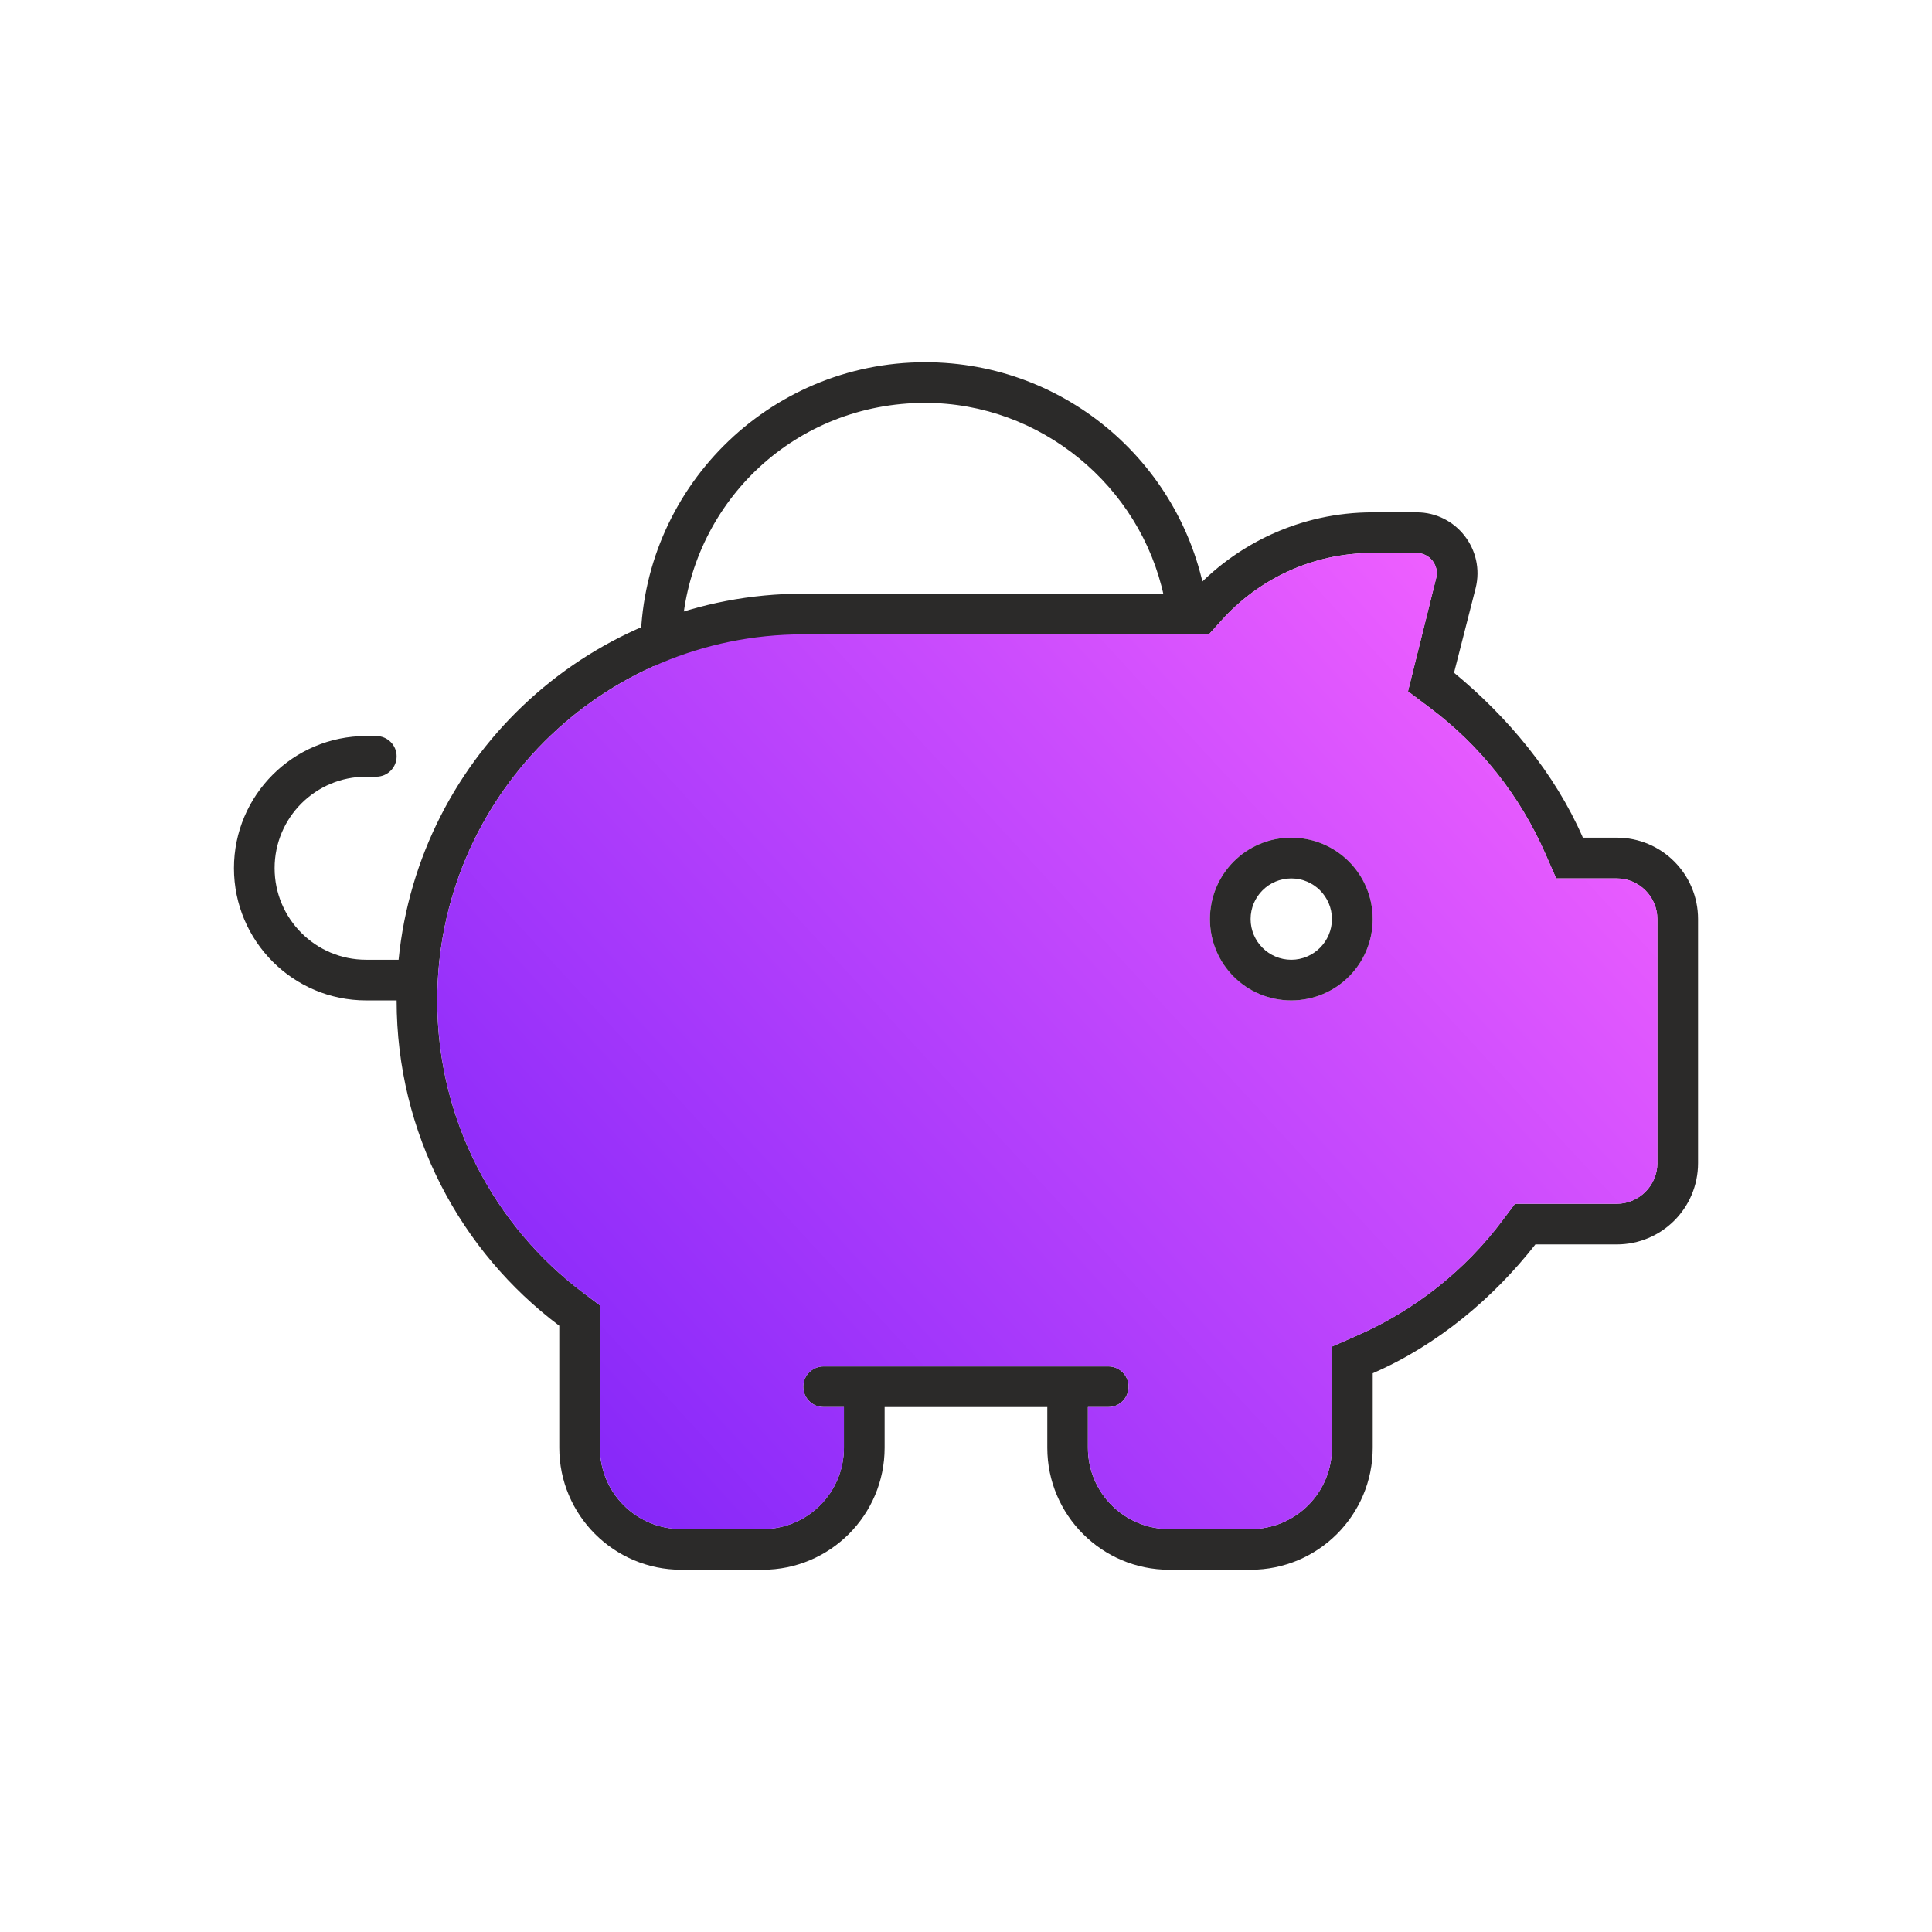 <?xml version="1.0" encoding="UTF-8"?> <svg xmlns="http://www.w3.org/2000/svg" xmlns:xlink="http://www.w3.org/1999/xlink" id="a" width="100" height="100" viewBox="0 0 100 100"><defs><linearGradient id="b" x1="29.606" y1="75.004" x2="76.652" y2="31.743" gradientUnits="userSpaceOnUse"><stop offset="0" stop-color="#8728f9"></stop><stop offset=".681" stop-color="#cb4cfd"></stop><stop offset=".994" stop-color="#ed5eff"></stop><stop offset="1" stop-color="#ed5eff"></stop></linearGradient></defs><rect width="100" height="100" fill="none" stroke-width="0"></rect><path d="m62.454,31.218c.053.326-.053.637-.282.86l.005.005-.034.029c-.019.019-.039.039-.063.053l-1.522,1.342c-.787.69-1.794,1.065-2.834,1.065h-.015l-23.251-.068c-.078.019-.165.034-.253.034-.578,0-1.05-.476-1.05-1.055,0-8.137,6.592-14.734,14.734-14.734,7.369,0,13.475,5.406,14.564,12.469Zm-3.34.647l1.128-.997c-1.215-5.717-6.383-10.014-12.352-10.014-6.689,0-11.997,5.036-12.571,11.467l22.4.063h.005c.51,0,1.006-.185,1.39-.52Z" fill="#2b2a29" stroke-width="0"></path><path d="m83.68,43.357h-1.75c-1.463-3.354-3.894-6.246-6.669-8.536l1.118-4.38c.496-1.988-1.001-3.923-3.053-3.923h-2.275c-3.738,0-7.107,1.633-9.421,4.21h-20.052c-10.918,0-19.892,8.303-20.947,18.948h-1.682c-2.615,0-4.735-2.119-4.735-4.739s2.119-4.735,4.735-4.735h.525c.583,0,1.055-.471,1.055-1.055,0-.578-.471-1.05-1.055-1.05h-.525c-3.777,0-6.839,3.068-6.839,6.84s3.062,6.844,6.839,6.844h1.58c0,6.878,3.306,12.999,8.419,16.839v6.315c0,3.485,2.829,6.315,6.315,6.315h4.21c3.485,0,6.315-2.829,6.315-6.315v-2.105h8.42v2.105c0,3.485,2.829,6.315,6.315,6.315h4.21c3.49,0,6.319-2.829,6.319-6.315v-3.855c3.354-1.458,6.246-3.894,8.419-6.669h4.21c2.328,0,4.21-1.881,4.21-4.21v-12.629c0-2.328-1.881-4.215-4.21-4.215Zm2.105,16.844c0,1.157-.948,2.105-2.105,2.105h-5.265l-.632.841c-1.944,2.605-4.565,4.686-7.579,5.998l-1.264.554v5.235c0,2.328-1.881,4.21-4.21,4.21h-4.21c-2.328,0-4.21-1.881-4.21-4.21v-2.105h1.055c.579,0,1.05-.471,1.05-1.055,0-.578-.471-1.05-1.05-1.05h-14.734c-.583,0-1.055.471-1.055,1.05,0,.583.471,1.055,1.055,1.055h1.05v2.105c0,2.328-1.881,4.21-4.21,4.21h-4.21c-2.328,0-4.21-1.881-4.21-4.21v-7.369l-.841-.632c-4.608-3.456-7.579-8.959-7.579-15.152,0-10.461,8.483-18.949,18.944-18.949h21l.627-.695c1.925-2.158,4.725-3.515,7.846-3.515h2.275c.681,0,1.181.646,1.011,1.303l-1.458,5.858,1.118.841c2.606,1.944,4.681,4.564,5.999,7.578l.554,1.264h3.131c1.157,0,2.105.943,2.105,2.105v12.629Z" fill="#2b2a29" stroke-width="0"></path><path d="m83.68,45.467h-3.131l-.554-1.264c-1.317-3.014-3.393-5.634-5.999-7.578l-1.118-.841,1.458-5.858c.17-.656-.33-1.303-1.011-1.303h-2.275c-3.121,0-5.921,1.356-7.846,3.515l-.627.695h-21c-10.461,0-18.944,8.487-18.944,18.949,0,6.193,2.97,11.696,7.579,15.152l.841.632v7.369c0,2.328,1.881,4.21,4.21,4.21h4.21c2.328,0,4.21-1.881,4.21-4.21v-2.105h-1.05c-.583,0-1.055-.471-1.055-1.055,0-.578.471-1.05,1.055-1.05h14.734c.579,0,1.05.471,1.05,1.05,0,.583-.471,1.055-1.05,1.055h-1.055v2.105c0,2.328,1.881,4.21,4.21,4.21h4.21c2.328,0,4.21-1.881,4.21-4.21v-5.235l1.264-.554c3.014-1.312,5.634-3.393,7.579-5.998l.632-.841h5.265c1.157,0,2.105-.948,2.105-2.105v-12.629c0-1.162-.948-2.105-2.105-2.105Zm-16.844,6.315c-2.328,0-4.21-1.881-4.21-4.21s1.881-4.215,4.21-4.215,4.215,1.886,4.215,4.215-1.881,4.21-4.215,4.21Z" fill="url(#b)" stroke-width="0"></path><path d="m66.836,43.357c2.333,0,4.215,1.886,4.215,4.215s-1.881,4.21-4.215,4.21-4.21-1.881-4.21-4.21,1.881-4.215,4.21-4.215Zm2.105,4.215c0-1.162-.943-2.105-2.105-2.105s-2.105.943-2.105,2.105.948,2.105,2.105,2.105,2.105-.948,2.105-2.105Z" fill="#2b2a29" stroke-width="0"></path></svg> 